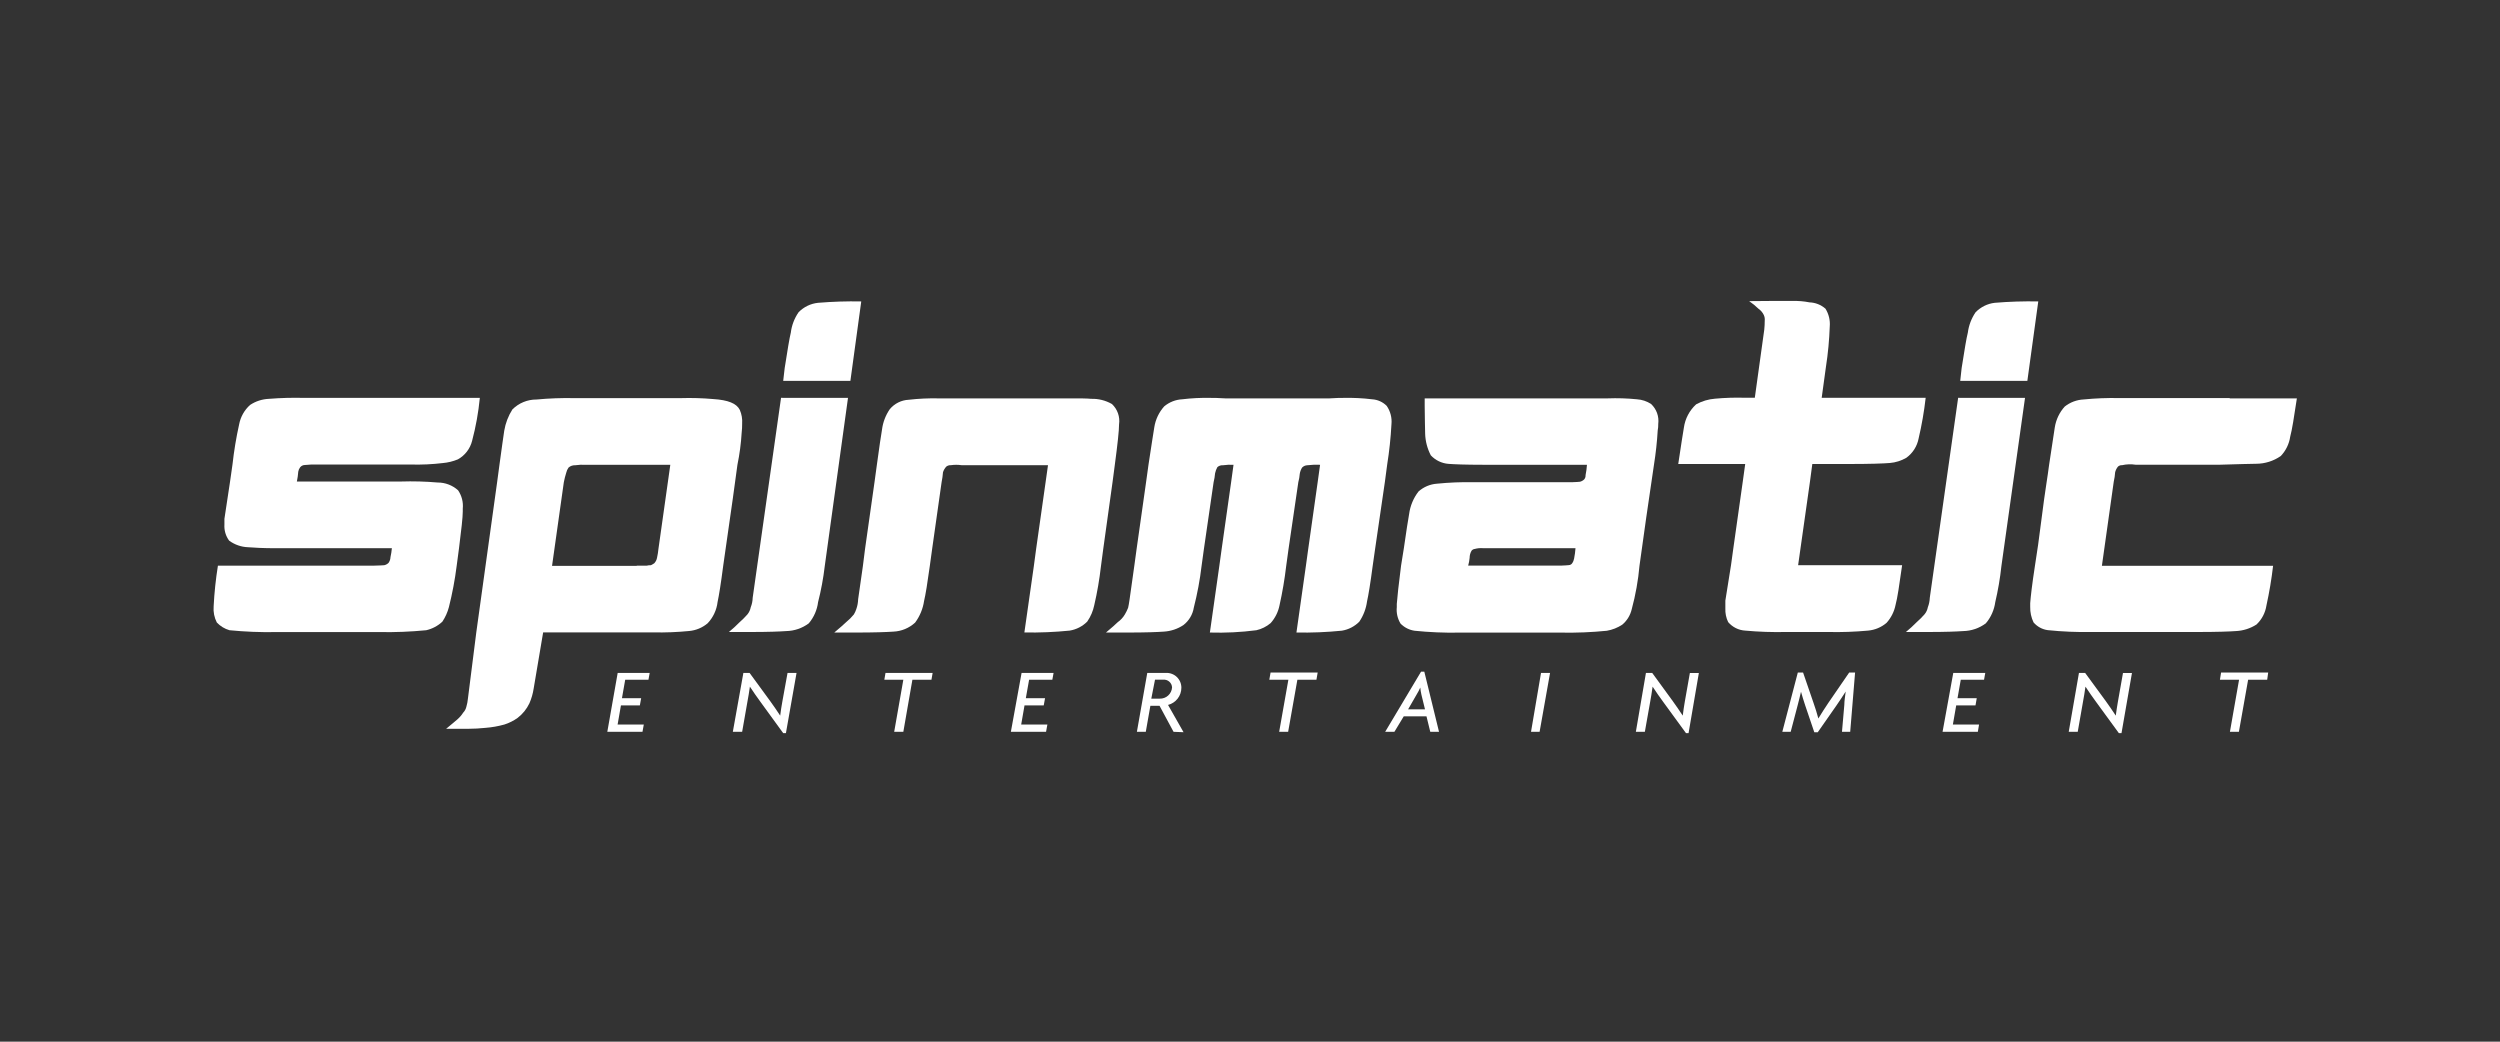 <svg width="120" height="50" viewBox="0 0 120 50" fill="none" xmlns="http://www.w3.org/2000/svg">
<rect x="0" y="0" width="120" height="50" fill="#333333" stroke="none"/>
<g clip-path="url(#clip0_1189_32806)">
<path d="M11.479 20.368C11.547 20.009 11.731 19.682 12.003 19.438C12.273 19.258 12.587 19.157 12.911 19.144C13.476 19.099 14.043 19.084 14.611 19.099H23.032C22.964 19.796 22.84 20.487 22.66 21.164C22.613 21.35 22.528 21.524 22.411 21.677C22.294 21.829 22.147 21.956 21.979 22.049C21.748 22.145 21.503 22.205 21.254 22.227C20.749 22.287 20.241 22.311 19.733 22.298H15.269C15.057 22.289 14.844 22.297 14.633 22.32C14.589 22.32 14.546 22.331 14.507 22.35C14.467 22.369 14.433 22.397 14.406 22.432C14.36 22.492 14.329 22.562 14.317 22.637C14.305 22.797 14.283 22.956 14.25 23.113H19.241C19.832 23.094 20.423 23.11 21.012 23.161C21.372 23.16 21.719 23.293 21.987 23.533C22.164 23.792 22.245 24.106 22.213 24.418V24.556C22.213 24.828 22.146 25.415 22.031 26.326L21.92 27.163C21.836 27.829 21.712 28.488 21.548 29.139C21.483 29.389 21.376 29.627 21.232 29.842C21.014 30.044 20.747 30.185 20.458 30.251C19.716 30.323 18.971 30.353 18.226 30.34H13.249C12.504 30.354 11.759 30.324 11.017 30.251C10.784 30.185 10.573 30.056 10.407 29.879C10.285 29.64 10.232 29.372 10.255 29.105C10.288 28.451 10.356 27.799 10.46 27.152H17.925C18.196 27.152 18.378 27.13 18.445 27.13C18.523 27.112 18.593 27.074 18.65 27.018C18.707 26.938 18.74 26.842 18.743 26.743C18.774 26.602 18.797 26.459 18.81 26.315H13.249C12.639 26.315 12.185 26.289 11.91 26.267C11.581 26.256 11.264 26.146 10.999 25.951C10.834 25.728 10.754 25.454 10.772 25.177V24.906C10.816 24.612 10.909 24.02 11.043 23.113L11.159 22.298C11.231 21.649 11.337 21.005 11.479 20.368Z" fill="white"/>
<path d="M25.412 33.758C25.281 34.034 25.086 34.275 24.843 34.461C24.65 34.598 24.437 34.705 24.211 34.777C23.913 34.86 23.608 34.914 23.3 34.937C23.029 34.966 22.757 34.981 22.485 34.982H21.414C21.685 34.755 21.868 34.61 21.957 34.528C22.063 34.435 22.156 34.328 22.232 34.208C22.31 34.127 22.364 34.025 22.388 33.914C22.424 33.793 22.447 33.669 22.459 33.543L22.864 30.34L23.865 23.124L23.977 22.287C24.092 21.469 24.159 20.948 24.203 20.676C24.264 20.313 24.396 19.965 24.594 19.654C24.746 19.501 24.926 19.381 25.125 19.299C25.323 19.217 25.536 19.176 25.751 19.177C26.354 19.12 26.96 19.098 27.566 19.11H32.673C33.196 19.094 33.718 19.109 34.239 19.155C34.942 19.2 35.355 19.36 35.511 19.676C35.601 19.883 35.639 20.109 35.623 20.334C35.625 20.48 35.617 20.625 35.6 20.769C35.569 21.288 35.501 21.804 35.396 22.313C35.329 22.856 35.102 24.467 34.715 27.148C34.604 28.011 34.511 28.581 34.444 28.897C34.399 29.279 34.232 29.636 33.968 29.916C33.718 30.128 33.409 30.258 33.082 30.288C32.509 30.344 31.933 30.367 31.356 30.355H26.071L25.617 33.044C25.58 33.29 25.511 33.53 25.412 33.758ZM30.564 27.152H31.04C31.107 27.136 31.176 27.128 31.245 27.13C31.295 27.096 31.347 27.067 31.401 27.041C31.474 26.965 31.522 26.869 31.539 26.765C31.569 26.628 31.592 26.489 31.605 26.349L32.175 22.309H28.109C27.943 22.301 27.776 22.309 27.611 22.332C27.494 22.326 27.379 22.366 27.291 22.443C27.237 22.518 27.199 22.603 27.179 22.692C27.132 22.841 27.094 22.993 27.064 23.146L26.498 27.163H30.564V27.152Z" fill="white"/>
<path d="M40.704 19.099L39.588 27.175C39.52 27.757 39.413 28.333 39.268 28.901C39.222 29.277 39.066 29.631 38.822 29.92C38.507 30.156 38.125 30.286 37.732 30.292C37.438 30.314 36.869 30.336 36.054 30.336H34.987C35.169 30.187 35.343 30.028 35.507 29.86C35.639 29.744 35.764 29.62 35.879 29.488C35.959 29.389 36.012 29.271 36.036 29.146C36.094 29.002 36.125 28.848 36.129 28.692L37.49 19.096L40.704 19.099ZM40.819 18.281H37.594L37.665 17.667C37.799 16.804 37.892 16.239 37.959 15.967C38.002 15.616 38.13 15.281 38.331 14.989C38.58 14.732 38.912 14.571 39.268 14.535C39.957 14.478 40.648 14.455 41.34 14.469L40.819 18.281Z" fill="white"/>
<path d="M42.337 20.617C42.382 20.267 42.509 19.933 42.709 19.642C42.82 19.508 42.958 19.398 43.114 19.32C43.271 19.241 43.442 19.197 43.616 19.189C44.09 19.134 44.568 19.112 45.045 19.122H51.424C51.829 19.122 52.168 19.122 52.376 19.144C52.725 19.133 53.07 19.22 53.373 19.393C53.504 19.516 53.604 19.669 53.663 19.838C53.723 20.008 53.741 20.19 53.715 20.368C53.715 20.662 53.644 21.32 53.51 22.321L53.403 23.135L52.956 26.349L52.845 27.186C52.774 27.811 52.667 28.432 52.525 29.046C52.467 29.33 52.352 29.599 52.186 29.838C51.958 30.066 51.664 30.217 51.346 30.269C50.623 30.341 49.896 30.371 49.17 30.359L49.623 27.182L49.735 26.345L50.189 23.143L50.304 22.328H46.149C45.984 22.305 45.816 22.305 45.651 22.328C45.57 22.323 45.489 22.346 45.424 22.395C45.351 22.472 45.297 22.565 45.264 22.666C45.252 22.826 45.23 22.985 45.197 23.143L44.743 26.349L44.628 27.186C44.516 28.004 44.427 28.547 44.356 28.845C44.3 29.222 44.152 29.58 43.925 29.886C43.639 30.148 43.271 30.301 42.883 30.318C42.564 30.34 41.976 30.362 41.091 30.362H40.045C40.339 30.113 40.522 29.957 40.614 29.864C40.751 29.753 40.875 29.628 40.986 29.492C41.034 29.412 41.073 29.327 41.102 29.239C41.156 29.086 41.186 28.925 41.191 28.763L41.418 27.175L41.522 26.349L41.976 23.146L42.087 22.332C42.203 21.458 42.292 20.892 42.337 20.617Z" fill="white"/>
<path d="M55.407 20.505C55.466 20.133 55.631 19.785 55.883 19.505C56.127 19.301 56.43 19.182 56.746 19.166C57.198 19.111 57.653 19.089 58.108 19.099C58.242 19.099 58.48 19.099 58.811 19.122H63.818C64.134 19.099 64.361 19.099 64.498 19.099C64.953 19.089 65.408 19.111 65.86 19.166C66.125 19.181 66.375 19.294 66.562 19.482C66.74 19.741 66.821 20.055 66.79 20.368C66.755 21.014 66.687 21.659 66.585 22.298L66.474 23.135L66.005 26.349L65.889 27.163C65.778 28.004 65.685 28.57 65.618 28.867C65.571 29.216 65.444 29.55 65.246 29.842C65.019 30.07 64.726 30.221 64.409 30.273C63.685 30.345 62.957 30.375 62.229 30.362L62.683 27.163L62.795 26.349L63.248 23.146L63.364 22.309C63.159 22.3 62.954 22.308 62.75 22.332C62.656 22.336 62.567 22.376 62.501 22.443C62.444 22.534 62.407 22.635 62.389 22.741C62.379 22.878 62.355 23.014 62.319 23.146L61.85 26.349L61.738 27.163C61.664 27.797 61.557 28.427 61.418 29.049C61.356 29.369 61.208 29.666 60.991 29.909C60.794 30.076 60.559 30.194 60.306 30.251C59.566 30.347 58.82 30.384 58.074 30.362L58.528 27.163L58.64 26.349L59.094 23.146L59.209 22.309C59.041 22.301 58.873 22.309 58.707 22.332C58.658 22.328 58.609 22.334 58.562 22.349C58.516 22.364 58.472 22.389 58.435 22.421C58.382 22.514 58.345 22.614 58.324 22.718C58.312 22.863 58.288 23.006 58.253 23.146L57.788 26.349L57.676 27.163C57.596 27.837 57.472 28.504 57.304 29.161C57.251 29.494 57.073 29.795 56.806 30.002C56.523 30.191 56.194 30.3 55.854 30.318C55.556 30.34 54.991 30.362 54.128 30.362H53.086C53.38 30.113 53.562 29.957 53.652 29.864C53.791 29.765 53.907 29.639 53.994 29.492C54.055 29.39 54.107 29.283 54.15 29.172C54.172 29.083 54.195 28.945 54.221 28.763L54.448 27.152L54.559 26.338L55.013 23.135L55.129 22.298C55.262 21.391 55.363 20.799 55.407 20.505Z" fill="white"/>
<path d="M78.573 19.166C78.816 19.181 79.051 19.259 79.254 19.393C79.382 19.514 79.48 19.663 79.539 19.828C79.599 19.994 79.618 20.171 79.596 20.346C79.599 20.452 79.59 20.558 79.57 20.662C79.538 21.21 79.478 21.756 79.392 22.298L79.02 24.839L78.696 27.152C78.633 27.858 78.509 28.556 78.324 29.239C78.257 29.53 78.098 29.791 77.87 29.983C77.645 30.132 77.392 30.232 77.126 30.277C76.402 30.349 75.674 30.379 74.947 30.366H70.018C69.314 30.378 68.61 30.348 67.909 30.277C67.651 30.242 67.411 30.121 67.228 29.935C67.082 29.698 67.018 29.419 67.046 29.142V28.99C67.069 28.674 67.135 28.06 67.251 27.152L67.385 26.316C67.5 25.497 67.589 24.954 67.637 24.679C67.689 24.282 67.845 23.905 68.091 23.589C68.337 23.371 68.648 23.24 68.977 23.217C69.556 23.159 70.138 23.135 70.721 23.146H75.463C75.646 23.146 75.784 23.124 75.836 23.124C75.912 23.106 75.983 23.067 76.04 23.012C76.088 22.956 76.113 22.882 76.107 22.808C76.141 22.643 76.163 22.477 76.174 22.309H71.175C70.36 22.309 69.791 22.287 69.52 22.265C69.198 22.238 68.898 22.092 68.679 21.856C68.51 21.533 68.417 21.175 68.407 20.811C68.407 20.539 68.385 20.085 68.385 19.494V19.122H77.167C77.636 19.104 78.106 19.119 78.573 19.166ZM70.792 26.349C70.76 26.352 70.73 26.361 70.702 26.377C70.675 26.392 70.651 26.413 70.632 26.438C70.573 26.542 70.543 26.658 70.542 26.777C70.531 26.903 70.507 27.027 70.472 27.149H74.936C75.118 27.149 75.252 27.126 75.307 27.126C75.364 27.126 75.441 27.082 75.463 27.037C75.512 26.97 75.543 26.892 75.557 26.81C75.59 26.646 75.612 26.479 75.624 26.312H71.16C71.036 26.304 70.912 26.316 70.792 26.349Z" fill="white"/>
<path d="M84.971 14.446H86.038C86.312 14.438 86.585 14.46 86.853 14.513C87.137 14.522 87.41 14.63 87.623 14.818C87.782 15.075 87.855 15.376 87.828 15.677C87.805 16.324 87.745 16.968 87.645 17.608L87.441 19.096H92.432C92.358 19.751 92.245 20.402 92.094 21.045C92.023 21.419 91.812 21.752 91.503 21.975C91.26 22.115 90.99 22.201 90.71 22.224C90.391 22.25 89.755 22.272 88.757 22.272H86.991L86.879 23.113L86.425 26.315L86.31 27.13H91.302C91.168 28.082 91.075 28.718 90.986 29.038C90.922 29.358 90.773 29.655 90.554 29.897C90.305 30.11 89.995 30.239 89.669 30.269C89.036 30.327 88.4 30.35 87.765 30.336H85.719C85.069 30.35 84.417 30.328 83.77 30.269C83.612 30.26 83.459 30.219 83.319 30.149C83.178 30.078 83.053 29.98 82.951 29.86C82.852 29.655 82.807 29.429 82.817 29.202V28.83C82.862 28.532 82.951 27.967 83.089 27.126L83.201 26.312L83.654 23.109L83.77 22.272H80.556C80.69 21.387 80.779 20.784 80.827 20.524C80.887 20.095 81.095 19.7 81.415 19.408C81.695 19.254 82.004 19.161 82.322 19.137C82.799 19.093 83.277 19.078 83.755 19.092H84.231L84.685 15.822C84.7 15.679 84.707 15.535 84.707 15.391C84.718 15.298 84.702 15.204 84.662 15.119C84.606 15.001 84.521 14.9 84.413 14.825C84.273 14.689 84.121 14.564 83.959 14.454L84.971 14.446Z" fill="white"/>
<path d="M97.201 19.099L96.067 27.175C96.005 27.756 95.907 28.332 95.773 28.901C95.722 29.277 95.565 29.631 95.319 29.92C95.004 30.156 94.622 30.286 94.229 30.292C93.932 30.314 93.366 30.336 92.548 30.336H91.484C91.666 30.187 91.84 30.028 92.005 29.86C92.137 29.745 92.261 29.62 92.377 29.488C92.459 29.39 92.513 29.272 92.537 29.146C92.593 29.001 92.624 28.848 92.63 28.692L93.991 19.096L97.201 19.099ZM97.313 18.281H94.091L94.159 17.667C94.296 16.804 94.385 16.239 94.456 15.967C94.501 15.617 94.629 15.281 94.828 14.989C95.073 14.737 95.397 14.576 95.747 14.535C96.442 14.477 97.14 14.455 97.837 14.468L97.313 18.281Z" fill="white"/>
<path d="M107.025 19.122H110.25C110.112 20.029 110.019 20.639 109.93 20.959C109.879 21.309 109.721 21.634 109.476 21.889C109.13 22.13 108.719 22.26 108.297 22.261C108.003 22.261 107.434 22.283 106.571 22.306H102.502C102.29 22.273 102.074 22.281 101.866 22.328C101.829 22.325 101.793 22.33 101.759 22.341C101.724 22.353 101.692 22.371 101.665 22.395C101.599 22.474 101.552 22.567 101.527 22.667C101.517 22.819 101.495 22.971 101.46 23.12L100.891 27.16H109.108C109.034 27.801 108.926 28.438 108.788 29.068C108.735 29.415 108.567 29.735 108.312 29.976C108.013 30.168 107.669 30.277 107.315 30.292C107.017 30.314 106.407 30.336 105.473 30.336H100.4C99.696 30.348 98.992 30.319 98.291 30.247C98.026 30.211 97.784 30.078 97.61 29.875C97.499 29.643 97.444 29.388 97.45 29.131V28.953C97.473 28.637 97.54 28.045 97.677 27.16C97.766 26.617 97.882 25.821 98.016 24.735C98.15 23.649 98.291 22.849 98.358 22.306C98.492 21.398 98.585 20.818 98.63 20.513C98.689 20.142 98.853 19.795 99.106 19.516C99.365 19.31 99.682 19.19 100.013 19.174C100.579 19.118 101.148 19.096 101.717 19.107H107.025V19.122Z" fill="white"/>
<path d="M31.126 32.628H30.01L29.854 33.513H30.776L30.713 33.859H29.805L29.645 34.778H30.902L30.839 35.127H29.151L29.649 32.3H31.185L31.126 32.628Z" fill="white"/>
<path d="M37.724 35.191H37.594L36.512 33.703C36.352 33.487 36.14 33.182 35.995 32.959C35.958 33.223 35.917 33.472 35.876 33.684L35.623 35.127H35.176L35.682 32.3H35.98L36.973 33.658C37.111 33.848 37.311 34.138 37.449 34.35C37.475 34.13 37.516 33.877 37.553 33.673L37.802 32.3H38.234L37.724 35.191Z" fill="white"/>
<path d="M44.71 32.628H43.795L43.36 35.127H42.921L43.36 32.628H42.448L42.504 32.3H44.766L44.71 32.628Z" fill="white"/>
<path d="M50.512 32.628H49.397L49.24 33.513H50.163L50.099 33.859H49.177L49.017 34.778H50.274L50.211 35.127H48.522L49.036 32.3H50.572L50.512 32.628Z" fill="white"/>
<path d="M56.33 35.127L55.657 33.877H55.218L54.998 35.127H54.571L55.069 32.3H55.962C56.058 32.295 56.155 32.31 56.245 32.344C56.336 32.377 56.419 32.429 56.488 32.496C56.558 32.563 56.613 32.644 56.651 32.733C56.688 32.822 56.707 32.918 56.706 33.014C56.705 33.203 56.642 33.386 56.526 33.535C56.41 33.684 56.248 33.79 56.066 33.837L56.81 35.146L56.33 35.127ZM55.839 32.624H55.441L55.262 33.535H55.664C55.814 33.54 55.96 33.487 56.071 33.386C56.182 33.286 56.25 33.145 56.259 32.996C56.257 32.944 56.244 32.892 56.222 32.845C56.199 32.798 56.167 32.755 56.128 32.721C56.089 32.686 56.043 32.66 55.993 32.643C55.944 32.626 55.891 32.62 55.839 32.624Z" fill="white"/>
<path d="M63.189 32.628H62.274L61.831 35.127H61.4L61.842 32.628H60.927L60.987 32.282H63.248L63.189 32.628Z" fill="white"/>
<path d="M68.653 35.127L68.471 34.383H67.381L66.931 35.127H66.488L68.21 32.241H68.367L69.073 35.127H68.653ZM68.229 33.349C68.203 33.235 68.184 33.12 68.173 33.003C68.121 33.123 68.06 33.238 67.991 33.349L67.589 34.048H68.4L68.229 33.349Z" fill="white"/>
<path d="M73.901 35.127H73.489L73.969 32.3H74.403L73.901 35.127Z" fill="white"/>
<path d="M81.051 35.191H80.928L79.842 33.703C79.682 33.487 79.47 33.182 79.325 32.959C79.287 33.223 79.25 33.472 79.209 33.684L78.953 35.127H78.521L79.005 32.3H79.306L80.296 33.658C80.433 33.848 80.634 34.138 80.772 34.35C80.797 34.13 80.838 33.877 80.872 33.673L81.114 32.304H81.545L81.051 35.191Z" fill="white"/>
<path d="M88.81 35.127H88.415L88.527 33.84C88.527 33.651 88.568 33.405 88.594 33.193C88.467 33.394 88.281 33.673 88.155 33.855L87.251 35.15H87.087L86.648 33.855C86.585 33.669 86.507 33.412 86.448 33.204C86.4 33.424 86.332 33.673 86.291 33.84L85.953 35.127H85.551L86.295 32.282H86.548L87.05 33.743C87.129 33.967 87.221 34.257 87.281 34.487C87.407 34.268 87.594 33.993 87.757 33.743L88.761 32.282H89.044L88.81 35.127Z" fill="white"/>
<path d="M95.234 32.628H94.117L93.961 33.513H94.884L94.824 33.859H93.898L93.738 34.778H94.995L94.936 35.127H93.243L93.757 32.3H95.293L95.234 32.628Z" fill="white"/>
<path d="M101.832 35.191H101.706L100.62 33.703C100.46 33.487 100.247 33.182 100.102 32.959C100.065 33.223 100.025 33.472 99.984 33.684L99.731 35.127H99.299L99.79 32.3H100.087L101.081 33.658C101.219 33.848 101.419 34.138 101.557 34.35C101.587 34.13 101.624 33.877 101.661 33.673L101.903 32.304H102.334L101.832 35.191Z" fill="white"/>
<path d="M108.825 32.628H107.91L107.467 35.127H107.036L107.475 32.628H106.556L106.612 32.282H108.873L108.825 32.628Z" fill="white"/>
</g>
<defs>
<clipPath id="clip0_1189_32806">
<rect width="100" height="21.111" fill="white" transform="translate(10.25 14.444)"/>
</clipPath>
</defs>
</svg>
